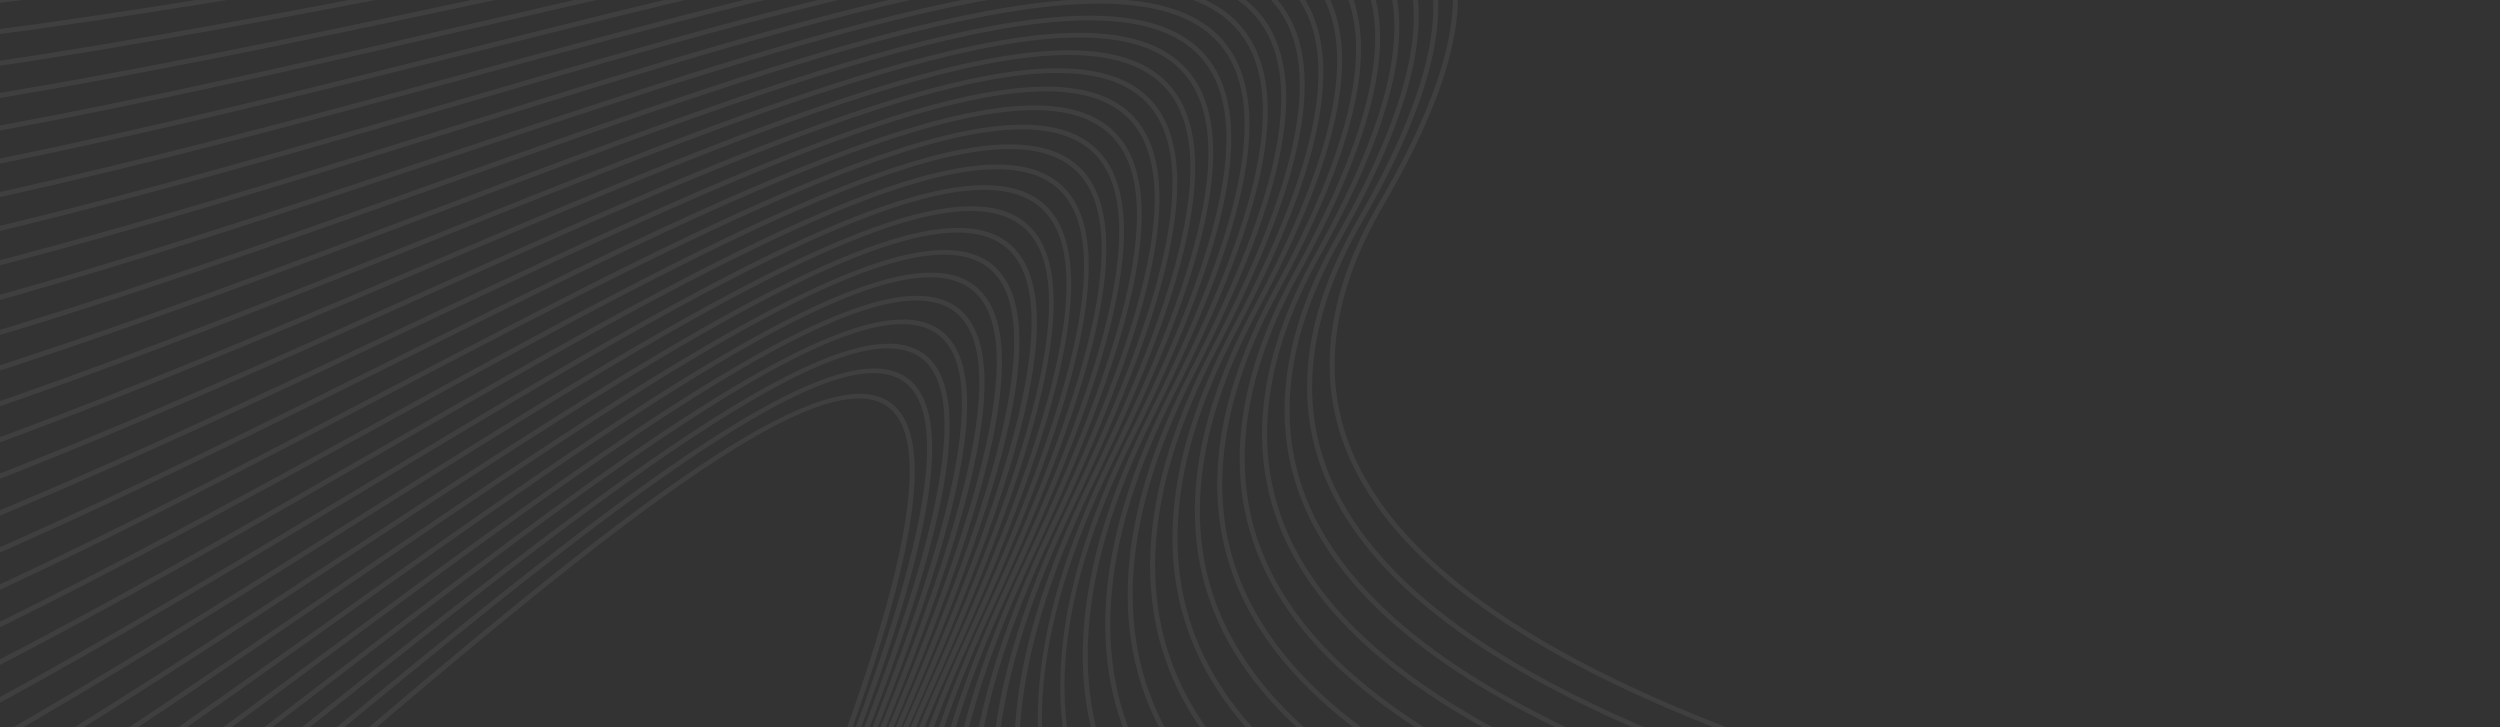 <?xml version="1.0" encoding="UTF-8"?> <svg xmlns="http://www.w3.org/2000/svg" width="1200" height="349" viewBox="0 0 1200 349" fill="none"><rect x="0" y="0" width="1200" height="349" fill="#333333" stroke="none"/><g opacity="0.2"><g opacity="0.3"><path d="M-346.599 -331.827C-308.847 -305.94 -289.056 -252.055 -287.783 -171.65C-286.375 -82.91 -307.437 41.201 -350.371 197.23C-390.712 343.799 -411.831 458.908 -413.149 539.354C-414.34 612.024 -399.404 658.739 -368.761 678.213C-327.78 704.25 -257.962 683.849 -155.311 615.841C-65.364 556.254 38.327 467.613 129.804 389.412C243.678 292.061 344.912 205.514 398.572 191.144C410.886 187.853 420.71 188.351 427.583 193.403C454.254 212.997 434.71 297.024 366.066 457.861C341.715 514.924 324.842 564.938 315.354 608.244L312.806 608.927C322.272 565.164 339.263 514.611 363.886 456.921C431.091 299.454 451.475 213.887 426.182 195.319C390.858 169.376 270.606 272.175 131.361 391.214C-59.749 554.575 -276.353 739.743 -370.032 680.211C-436.312 638.1 -430.631 479.905 -352.658 196.59C-309.781 40.78 -288.75 -83.107 -290.153 -171.623C-291.416 -251.202 -310.855 -304.441 -347.935 -329.866C-424.236 -382.176 -567.01 -313.903 -712.031 -219.42L-712.669 -221.801C-628.694 -276.445 -545.419 -322.31 -475.166 -341.135C-423.709 -354.918 -379.233 -354.211 -346.599 -331.827Z" fill="white"></path><path d="M-356.308 -345.006C-318.296 -318.506 -297.98 -264.949 -295.914 -185.793C-293.631 -98.495 -313.441 22.941 -354.793 175.138C-393.694 318.315 -413.665 431.044 -414.157 510.191C-414.596 581.739 -399.118 628.146 -368.157 648.122C-326.404 675.068 -255.725 656.234 -152.088 590.539C-61.276 532.984 43.243 446.719 135.457 370.615C248.781 277.082 349.686 193.796 404.352 179.156C417.739 175.569 428.364 176.106 435.711 181.605C462.532 201.713 443.643 284.161 376.254 441.091C348.876 504.846 331.235 559.716 323.265 606.125L320.772 606.793C328.677 559.927 346.422 504.526 374.061 440.146C440.032 286.527 459.73 202.58 434.277 183.509C398.448 156.641 277.27 256.653 136.967 372.441C44.698 448.593 -59.886 534.91 -150.821 592.547C-255.328 658.787 -326.845 677.617 -369.458 650.119C-436.368 606.945 -432.323 451.375 -357.094 174.518C-315.804 22.542 -296.018 -98.658 -298.295 -185.729C-300.339 -264.075 -320.319 -317.002 -357.675 -343.041C-434.036 -396.258 -574.922 -334.173 -718.952 -245.221L-719.59 -247.602C-640.517 -296.38 -562.349 -337.055 -495.103 -355.065C-439.458 -369.98 -391.28 -369.373 -356.308 -345.006Z" fill="white"></path><path d="M-366.248 -358.007C-328.001 -330.913 -307.171 -277.672 -304.333 -199.751C-301.208 -113.878 -319.793 4.924 -359.574 153.332C-397.061 293.154 -415.904 403.533 -415.57 481.414C-415.278 551.854 -399.275 597.967 -368.011 618.453C-325.469 646.34 -253.895 629.073 -149.189 565.676C-57.47 510.139 47.956 426.216 140.968 352.174C283.195 238.951 406.022 141.161 443.847 170.117C470.796 190.748 452.539 271.64 386.389 424.7C355.942 495.159 337.93 554.628 332.296 603.708L329.853 604.363C335.395 554.829 353.492 494.825 384.205 423.757C448.947 273.943 467.988 191.596 442.402 172.011C406.047 144.193 283.888 241.446 142.451 354.041C49.38 428.131 -56.107 512.101 -147.958 567.719C-253.532 631.64 -325.935 648.888 -369.321 620.448C-436.826 576.201 -434.389 423.205 -361.873 152.72C-322.156 4.538 -303.597 -114.016 -306.714 -199.659C-309.527 -276.8 -330.016 -329.42 -367.621 -356.066C-443.953 -410.152 -582.851 -354.178 -725.783 -270.745L-726.417 -273.11C-652.647 -316.125 -579.9 -351.818 -516.14 -368.902C-455.942 -385.032 -403.736 -384.572 -366.248 -358.007Z" fill="white"></path><path d="M-376.409 -370.857C-337.956 -343.161 -316.636 -290.222 -313.053 -213.529C-309.104 -129.054 -326.484 -12.873 -364.717 131.79C-400.798 268.301 -418.525 376.367 -417.397 452.985C-416.378 522.344 -399.867 568.167 -368.317 589.176C-324.974 618.031 -252.465 602.361 -146.64 541.241C-53.943 487.71 52.442 406.111 146.309 334.105C258.421 248.107 358.577 171.269 415.286 156.082C431.147 151.832 443.616 152.4 451.994 158.95C479.065 180.098 461.428 259.468 396.498 408.72C362.935 485.868 344.988 549.664 342.573 600.958L340.181 601.599C342.479 549.837 360.494 485.506 394.315 407.769C457.855 261.699 476.242 180.921 450.527 160.825C413.668 132.023 290.439 226.54 147.756 335.994C53.831 408.045 -52.623 489.7 -145.449 543.311C-252.136 604.924 -325.467 620.573 -369.634 591.16C-437.698 545.839 -436.844 395.382 -367.018 131.187C-328.844 -13.244 -311.491 -129.185 -315.431 -213.408C-318.984 -289.352 -339.971 -341.671 -377.799 -368.915C-454.02 -423.831 -590.814 -373.861 -732.539 -295.959L-733.167 -298.304C-665.118 -335.669 -598.16 -366.59 -538.393 -382.604C-473.234 -400.059 -416.604 -399.802 -376.409 -370.857Z" fill="white"></path><path d="M-386.783 -383.557C-348.151 -355.271 -326.376 -302.651 -322.059 -227.149C-317.309 -144.067 -333.506 -30.475 -370.208 110.486C-404.906 243.72 -421.532 349.497 -419.621 424.89C-417.893 493.184 -400.886 538.728 -369.066 560.248C-324.909 590.121 -251.425 576.038 -144.404 517.191C-50.68 465.658 56.746 386.331 151.528 316.341C262.944 234.067 362.659 160.432 420.38 144.97C437.668 140.342 451.192 140.93 460.139 148.065C487.283 169.739 470.248 247.594 406.522 393.077C369.8 476.903 352.394 544.768 354.2 597.835L351.858 598.463C349.908 544.905 367.37 476.518 404.334 392.119C466.698 249.757 484.466 170.535 458.654 149.92C450.227 143.187 437.376 142.655 420.866 147.079C364.193 162.273 264.45 235.915 152.949 318.258C58.108 388.289 -49.393 467.665 -143.257 519.282C-251.13 578.598 -325.429 592.641 -370.402 562.221C-438.997 515.818 -439.689 367.861 -372.512 109.887C-335.878 -30.83 -319.7 -144.183 -324.436 -227.011C-328.711 -301.767 -350.161 -353.792 -388.196 -381.638C-417.239 -402.907 -454.842 -409.594 -498.042 -405.728L-486.441 -408.836C-447.587 -410.606 -413.618 -403.203 -386.783 -383.557Z" fill="white"></path><path d="M-397.386 -396.11C-358.597 -367.237 -336.384 -314.926 -331.359 -240.617C-325.835 -158.92 -340.875 -47.878 -376.067 89.418C-409.389 219.429 -424.933 322.951 -422.267 397.105C-419.847 464.361 -402.364 509.632 -370.288 531.674C-325.301 562.594 -250.792 550.114 -142.524 493.53C-47.71 443.982 60.827 366.905 156.592 298.907C267.249 220.325 366.477 149.859 425.201 134.132C444.065 129.078 458.759 129.669 468.31 137.459C495.512 159.658 479.063 236.02 416.524 377.775C376.62 468.244 360.31 539.874 367.422 594.288L365.108 594.908C357.849 539.979 374.203 467.83 414.349 376.818C475.538 238.117 492.697 160.429 466.804 139.298C428.949 108.427 303.366 197.593 157.964 300.845C62.146 368.891 -46.462 446.016 -141.423 495.637C-250.551 552.676 -325.854 565.098 -371.639 533.638C-404.364 511.146 -422.202 465.237 -424.646 397.193C-427.321 322.8 -411.751 219.05 -378.372 88.829C-343.246 -48.229 -328.225 -159.016 -333.73 -240.456C-338.708 -314.045 -360.602 -365.772 -398.804 -394.207C-414.632 -405.991 -432.941 -413.623 -453.257 -417.737L-448.321 -419.059C-429.451 -414.704 -412.334 -407.231 -397.386 -396.11Z" fill="white"></path><path d="M-408.189 -408.496C-369.276 -379.053 -346.645 -327.045 -340.938 -253.905C-334.667 -173.582 -348.571 -65.072 -382.267 68.606C-414.242 195.413 -428.721 296.71 -425.313 369.674C-422.22 435.884 -404.267 480.904 -371.962 503.459C-326.134 535.465 -250.574 524.61 -140.969 470.266C-44.999 422.689 64.719 347.842 161.526 281.809C309.229 181.054 436.781 94.033 476.502 127.159C503.745 149.88 487.855 224.773 426.487 362.852C383.374 459.879 368.712 534.971 382.291 590.308L379.996 590.923C366.276 535.029 380.977 459.414 424.321 361.884C484.346 226.808 500.915 150.63 474.978 128.991C465.323 120.935 450.072 120.396 430.292 125.696C371.502 141.457 272.783 208.79 162.868 283.772C66.002 349.851 -43.795 424.743 -139.907 472.396C-250.361 527.159 -326.715 537.96 -373.321 505.409C-406.265 482.409 -424.559 436.773 -427.687 369.777C-431.108 296.579 -416.601 195.058 -384.575 68.026C-350.942 -65.41 -337.056 -173.658 -343.306 -253.733C-348.961 -326.166 -371.274 -377.593 -409.627 -406.607C-417.925 -412.888 -426.889 -418.054 -436.448 -422.24L-432.813 -423.214C-424.084 -419.176 -415.859 -414.299 -408.189 -408.496Z" fill="white"></path><path d="M-350.823 -267.063C-343.832 -188.09 -356.631 -82.073 -388.859 48.044C-419.492 171.685 -432.928 270.771 -428.796 342.551C-425.047 407.748 -406.65 452.512 -374.131 475.584C-327.439 508.707 -250.78 499.481 -139.779 447.381C-42.606 401.775 68.377 329.133 166.288 265.043C275.157 193.788 373.189 129.62 433.884 113.357C456.434 107.319 473.833 107.889 484.715 117.17C511.968 140.412 496.62 213.857 436.417 348.302C390.096 451.75 377.699 529.981 398.981 585.84L396.658 586.462C375.265 530.001 387.713 451.231 434.238 347.329C493.12 215.819 509.128 141.123 483.156 118.978C472.828 110.169 456.184 109.646 434.486 115.464C374.673 131.495 276.568 195.695 167.586 267.031C69.609 331.167 -41.447 403.849 -138.774 449.53C-250.626 502.028 -328.061 511.184 -375.514 477.524C-408.655 454.01 -427.383 408.645 -431.178 342.689C-435.323 270.672 -421.865 171.342 -391.177 47.47C-359.014 -82.392 -346.233 -188.146 -353.203 -266.854C-359.51 -338.134 -382.218 -389.277 -420.687 -418.851C-423.214 -420.792 -425.829 -422.614 -428.48 -424.368L-425.389 -425.196C-423.303 -423.765 -421.249 -422.284 -419.237 -420.738C-380.208 -390.739 -357.197 -339.037 -350.823 -267.063Z" fill="white"></path><path d="M-361.007 -280.055C-353.324 -202.43 -365.037 -98.889 -395.819 27.693C-425.132 148.213 -437.54 245.125 -432.706 315.722C-428.309 379.917 -409.494 424.423 -376.77 448.011C-329.21 482.292 -251.411 474.712 -138.922 424.84C-40.467 381.192 71.846 310.729 170.935 248.568C321.943 153.841 452.341 72.035 492.94 107.444C519.801 130.871 504.549 205.002 446.292 334.063C396.782 443.769 387.297 524.808 417.57 580.851L415.22 581.48C384.891 524.775 394.438 443.194 444.129 333.09C501.889 205.111 517.343 131.888 491.377 109.241C480.329 99.605 462.129 99.12 438.318 105.501C377.503 121.8 280.144 182.87 172.208 250.587C73.044 312.794 -39.34 383.301 -137.952 427.015C-251.282 477.258 -329.847 484.76 -378.156 449.939C-411.473 425.923 -430.618 380.823 -435.071 315.889C-439.918 245.042 -427.487 147.89 -398.122 27.128C-367.404 -99.192 -355.708 -202.457 -363.366 -279.819C-369.891 -345.742 -390.664 -394.606 -425.148 -425.26L-422.445 -425.985C-388.184 -394.871 -367.516 -345.858 -361.007 -280.055Z" fill="white"></path><path d="M453.988 319.21C510.639 194.704 525.571 122.936 499.639 99.793C459.914 64.365 328.659 143.176 176.663 234.449C76.255 294.75 -37.551 363.086 -137.504 404.842C-252.38 452.839 -332.122 458.654 -381.297 422.65C-414.77 398.131 -434.314 353.296 -439.396 289.371C-444.931 219.686 -433.503 124.681 -405.442 7.003C-376.153 -115.829 -365.521 -216.648 -373.834 -292.661C-380.091 -349.848 -397.273 -394.304 -424.934 -425.313L-422.339 -426.009C-394.809 -394.661 -377.721 -350.058 -371.472 -292.919C-363.121 -216.638 -373.774 -115.538 -403.123 7.564C-431.137 124.996 -442.54 219.753 -437.022 289.189C-432.001 352.389 -412.783 396.645 -379.889 420.728C-331.446 456.205 -252.459 450.292 -138.421 402.644C-38.624 360.96 75.1 292.662 175.43 232.411C282.032 168.399 378.475 110.484 440.988 93.734C468.089 86.472 488.814 86.95 501.216 98.017C528.029 121.948 513.296 194.616 456.158 320.193C403.506 435.915 397.644 519.397 438.205 575.326L435.751 575.984C395.222 519.305 401.183 435.276 453.988 319.21Z" fill="white"></path><path d="M-382.261 -305.668C-373.272 -230.723 -382.892 -132.044 -410.842 -12.385C-437.556 102.006 -447.972 194.634 -441.797 262.919C-436.168 325.14 -416.558 369.15 -383.523 393.728C-334.171 430.439 -253.959 426.209 -138.283 380.79C-37.081 341.056 78.144 274.908 179.793 216.552C334.485 127.744 468.095 51.046 509.527 88.879C536.271 113.295 522.034 184.523 465.994 306.647C414.446 419 409.194 500.658 449.951 556.293C453.278 560.834 456.921 565.14 460.809 569.272L458.176 569.978C454.555 566.066 451.163 561.979 448.037 557.709C406.727 501.315 411.891 418.865 463.837 305.664C519.387 184.6 533.809 114.267 507.922 90.642C495.265 79.089 473.415 78.758 444.574 86.486C381.921 103.274 286.369 158.128 180.981 218.626C79.255 277.02 -36.044 343.217 -137.409 383.012C-253.914 428.756 -334.868 432.886 -384.933 395.646C-418.542 370.648 -438.467 326.069 -444.155 263.143C-450.352 194.606 -439.926 101.721 -413.144 -12.913C-385.261 -132.308 -375.661 -230.703 -384.609 -305.376C-390.518 -354.71 -404.7 -394.663 -426.821 -424.805L-424.358 -425.464C-402.319 -395.084 -388.168 -355.011 -382.261 -305.668Z" fill="white"></path><path d="M-393.316 -318.265C-383.722 -244.635 -392.329 -148.358 -418.898 -32.092C-444.347 79.284 -453.797 169.805 -446.982 236.949C-440.771 298.19 -420.805 341.946 -387.628 367.006C-337.371 404.981 -255.883 402.453 -138.503 359.262C-35.82 321.48 80.972 257.467 184.019 200.988C340.729 115.099 476.059 40.933 517.892 80.016C544.538 104.908 530.777 174.722 475.826 293.44C425.842 401.441 420.824 480.801 460.485 536.059C467.502 545.826 475.867 554.661 485.412 562.677L482.635 563.421C473.457 555.561 465.371 546.947 458.554 537.443C418.344 481.428 423.291 401.288 473.668 292.441C528.123 174.776 542.062 105.858 516.269 81.758C475.682 43.844 341.051 117.635 185.161 203.076C82.041 259.595 -34.834 323.655 -137.681 361.49C-255.878 404.987 -338.107 407.406 -389.063 368.906C-422.788 343.43 -443.067 299.113 -449.349 237.188C-456.19 169.788 -446.724 79.005 -421.214 -32.624C-394.712 -148.614 -386.119 -244.617 -395.669 -317.959C-401.156 -360.109 -412.767 -395.518 -430.298 -423.88L-427.879 -424.528C-410.39 -395.985 -398.813 -360.453 -393.316 -318.265Z" fill="white"></path><path d="M483.475 279.528C536.861 165.225 550.334 97.719 524.655 73.159C483.669 33.961 347.217 105.257 189.221 187.81C84.63 242.455 -33.904 304.395 -138.308 340.275C-258.287 381.518 -341.838 382.219 -393.71 342.412C-427.514 316.471 -448.135 272.415 -454.994 211.473C-462.45 145.2 -453.932 56.498 -429.673 -52.169C-404.528 -164.803 -396.917 -258.428 -407.044 -330.446C-412.037 -365.951 -421.46 -396.706 -435.137 -422.583L-432.787 -423.213C-419.117 -397.188 -409.689 -366.339 -404.682 -330.779C-394.519 -258.488 -402.144 -164.576 -427.348 -51.651C-451.545 56.753 -460.05 145.194 -452.621 211.212C-445.84 271.488 -425.526 315.002 -392.249 340.531C-341.055 379.811 -258.223 378.991 -139.075 338.033C-34.843 302.212 83.615 240.313 188.126 185.71C346.939 102.729 484.084 31.066 526.302 71.444C552.81 96.802 539.514 165.197 485.637 280.543C437.186 384.295 432.37 461.378 470.923 516.184C481.561 531.307 495.338 544.366 511.865 555.589L508.874 556.391C492.841 545.272 479.424 532.405 468.976 517.555C429.883 461.978 434.626 384.123 483.475 279.528Z" fill="white"></path><path d="M-416.373 -343.185C-405.655 -272.208 -412.323 -180.643 -436.19 -71.02C-459.16 34.459 -466.735 120.835 -458.714 185.725C-451.385 245.047 -430.755 288.301 -397.391 314.293C-345.255 354.912 -261.062 355.817 -140.019 317.098C-34.168 283.232 86.038 223.45 192.092 170.703C353.113 90.618 492.191 21.446 534.758 63.143C561.111 88.945 548.25 155.938 495.444 267.949C448.477 367.574 443.843 442.402 481.281 496.695C495.459 517.264 515.384 534.175 540.099 548.024L536.864 548.891C512.778 535.093 493.299 518.322 479.314 498.038C441.36 442.984 445.933 367.386 493.292 266.923C545.612 155.941 558.628 89.839 533.101 64.835C517.54 49.607 488.282 49.829 449.29 60.281C384.596 77.621 293.117 123.116 193.145 172.831C87.019 225.618 -33.276 285.445 -139.298 319.369C-261.144 358.353 -346.057 357.312 -398.857 316.168C-432.733 289.771 -453.669 245.984 -461.083 186.018C-469.134 120.862 -461.545 34.211 -438.518 -71.524C-414.709 -180.861 -408.055 -272.136 -418.724 -342.822C-423.142 -372.079 -430.624 -398.155 -441.043 -420.993L-438.705 -421.619C-428.287 -398.677 -420.805 -372.51 -416.373 -343.185Z" fill="white"></path><path d="M-428.349 -355.477C-417.111 -285.822 -422.854 -196.565 -445.418 -90.192C-467.171 12.388 -473.851 96.73 -465.262 160.493C-457.398 218.861 -436.466 261.854 -403.048 288.282C-349.953 330.28 -264.344 332.953 -141.332 296.458C-33.786 264.553 88.258 206.875 195.931 155.979C293.29 109.962 382.719 67.692 448.191 50.149C492.569 38.266 525.948 37.735 543.285 55.118C569.447 81.338 556.994 146.951 505.233 255.682C459.727 351.282 455.253 423.865 491.554 477.567C509.133 503.59 535.808 524.069 569.783 540.07L566.323 540.997C533.123 525.001 506.967 504.64 489.573 478.906C452.765 424.444 457.183 351.093 503.08 254.669C554.345 146.958 566.942 82.23 541.586 56.806C524.906 40.075 492.469 40.641 449.146 52.249C384.093 69.68 294.499 112.023 196.945 158.131C89.194 209.064 -32.937 266.789 -140.658 298.742C-264.453 335.484 -350.776 332.66 -404.529 290.152C-438.448 263.33 -459.673 219.816 -467.62 160.813C-476.245 96.777 -469.56 12.158 -447.745 -90.689C-425.245 -196.774 -419.511 -285.737 -430.701 -355.101C-434.466 -378.46 -440.217 -399.83 -447.873 -419.175L-445.566 -419.793C-437.889 -400.354 -432.126 -378.908 -428.349 -355.477Z" fill="white"></path><path d="M499.754 460.151C464.094 406.339 468.388 335.216 512.85 242.71C563.087 138.213 575.291 74.86 550.135 49.036C532.217 30.635 496.122 31.653 447.811 44.598C382.665 62.054 295.333 101.214 200.597 143.69C91.147 192.768 -32.904 248.394 -142.393 278.377C-268.207 312.834 -356.005 308.249 -410.718 264.333C-444.658 237.092 -466.153 193.862 -474.617 135.831C-483.787 72.902 -477.986 -9.707 -457.361 -109.691C-436.138 -212.574 -431.303 -299.236 -442.985 -367.282C-446.031 -385.036 -450.267 -401.621 -455.597 -417.101L-453.297 -417.717C-447.95 -402.158 -443.7 -385.502 -440.643 -367.677C-428.912 -299.336 -433.754 -212.376 -455.035 -109.199C-475.599 -9.481 -481.395 72.848 -472.261 135.504C-463.89 192.923 -442.686 235.644 -409.229 262.494C-355.158 305.895 -268.017 310.389 -143.024 276.098C-33.711 246.159 90.251 190.573 199.623 141.528C294.153 99.141 381.31 60.056 446.798 42.509C496.18 29.277 533.255 28.293 551.84 47.381C577.772 74.008 565.718 138.245 514.994 243.751C470.927 335.43 466.582 405.793 501.743 458.844C522.556 490.256 556.512 514.013 600.616 531.808L596.935 532.795C553.741 514.951 520.381 491.289 499.754 460.151Z" fill="white"></path><path d="M-453.239 -379.825C-441.046 -312.803 -445.01 -228.097 -465.034 -128.074C-484.429 -31.171 -489.369 49.179 -479.711 110.716C-470.85 167.197 -449.387 209.641 -415.928 236.89C-360.864 281.727 -272.267 287.975 -145.082 255.977C-33.917 228.023 92.048 174.523 203.194 127.329C371.551 55.84 516.953 -5.902 560.491 39.9C586.165 66.913 574.496 129.777 524.799 232.094C482.114 319.982 477.892 388.147 511.897 440.488C535.743 477.19 577.442 503.967 632.348 523.297L628.441 524.344C574.576 504.922 533.565 478.211 509.899 441.777C475.399 388.678 479.573 319.742 522.658 231.044C571.87 129.731 583.676 67.738 558.767 41.528C516.363 -3.072 371.663 58.37 204.12 129.512C92.903 176.737 -33.131 230.243 -144.499 258.277C-272.465 290.468 -361.746 284.074 -417.43 238.725C-451.361 211.098 -473.106 168.147 -482.062 111.076C-491.76 49.25 -486.818 -31.372 -467.365 -128.557C-447.405 -228.288 -443.437 -312.686 -455.58 -379.41C-457.826 -391.771 -460.669 -403.563 -464.046 -414.846L-461.747 -415.462C-458.356 -404.112 -455.495 -392.254 -453.239 -379.825Z" fill="white"></path><path d="M519.979 423.779C487.113 372.178 491.31 303.519 532.455 219.699C580.647 121.523 592.1 60.882 567.446 34.32C524.751 -11.692 377.751 47.302 207.542 115.608C94.458 160.99 -33.716 212.43 -146.973 238.448C-277.157 268.356 -367.99 260.135 -424.674 213.322C-458.575 185.325 -480.546 142.676 -489.972 86.559C-500.173 25.838 -496.066 -52.82 -477.768 -147.231C-456.998 -254.381 -455.646 -342.936 -473.508 -412.298L-470.91 -412.994C-469.128 -406.129 -467.537 -399.104 -466.148 -391.884C-453.524 -326.176 -456.646 -243.715 -475.436 -146.778C-493.684 -52.647 -497.788 25.728 -487.633 86.17C-478.301 141.704 -456.61 183.866 -423.165 211.498C-367.091 257.805 -276.925 265.867 -147.514 236.133C-34.435 210.167 93.647 158.756 206.649 113.408C377.677 44.775 525.382 -14.496 569.184 32.714C594.584 60.083 583.263 121.592 534.585 220.751C493.254 304.946 489.128 370.938 521.982 422.509C548.635 464.345 598.457 493.907 664.674 514.64L660.549 515.745C595.504 494.894 546.471 465.358 519.979 423.779Z" fill="white"></path><path d="M-486.261 -165.335C-503.379 -73.933 -506.669 2.495 -496.041 61.841C-486.263 116.432 -464.363 158.3 -430.951 186.274C-373.856 234.08 -282.063 243.972 -150.339 216.519C-35.268 192.533 95.022 143.227 209.967 99.724C383.782 33.94 533.9 -22.881 577.956 25.772C603.04 53.472 592.058 113.637 544.373 209.712C504.358 290.32 500.316 354.171 532.024 404.913C561.249 451.687 619.435 483.849 697.251 505.911L692.917 507.072C616.369 484.867 559.07 452.691 530.006 406.161C498.276 355.38 502.398 288.926 542.243 208.643C589.432 113.546 600.539 54.25 576.183 27.359C533.222 -20.081 383.814 36.466 210.807 101.942C95.778 145.473 -34.6 194.822 -149.863 218.838C-282.344 246.453 -374.794 236.388 -432.484 188.088C-466.336 159.745 -488.506 117.412 -498.389 62.245C-509.07 2.622 -505.775 -74.095 -488.601 -165.774C-470.501 -262.442 -468.809 -343.9 -483.382 -409.66L-480.823 -410.346C-480.35 -408.192 -479.845 -406.058 -479.405 -403.874C-466.367 -339.48 -468.676 -259.218 -486.261 -165.335Z" fill="white"></path><path d="M-504.914 37.69C-494.707 91.35 -472.62 132.906 -439.275 161.206C-381.139 210.536 -287.673 222.289 -153.534 197.12C-36.376 175.147 96.208 127.937 213.186 86.278C389.904 23.354 542.527 -30.995 586.786 19.098C611.529 47.093 600.866 105.916 554.164 198.93C515.982 274.997 511.894 338.502 542.023 387.673C573.572 439.157 640.249 473.785 729.817 497.189L725.285 498.403C637.078 474.847 571.394 440.165 539.993 388.92C509.406 339.006 513.461 274.723 552.035 197.869C598.244 105.824 609.031 47.866 585.005 20.683C541.795 -28.197 389.881 25.895 213.971 88.536C96.918 130.215 -35.768 177.461 -153.104 199.473C-287.992 224.781 -382.107 212.856 -440.823 163.028C-474.598 134.365 -496.949 92.35 -507.264 38.149C-518.401 -20.378 -515.9 -95.183 -499.832 -184.181C-484.195 -270.799 -482.244 -345.153 -493.882 -406.838L-491.35 -407.517C-479.755 -345.929 -481.784 -270.733 -497.488 -183.76C-513.499 -95.061 -516 -20.554 -504.914 37.69Z" fill="white"></path><path d="M-448.14 136.308C-388.946 187.194 -293.748 200.814 -157.106 177.95C-37.788 157.992 97.186 112.885 216.273 73.083C396.023 13.01 551.266 -38.865 595.718 12.679C620.096 40.942 609.717 98.432 564.001 188.447C527.047 261.204 523.017 322.567 552.023 370.823C585.634 426.741 660.818 463.727 762.103 488.538L757.501 489.771C657.638 464.8 583.464 427.76 549.983 372.049C520.53 323.042 524.54 260.906 561.881 187.371C607.113 98.314 617.589 41.685 593.918 14.24C550.507 -36.105 395.972 15.538 217.033 75.344C97.864 115.167 -37.213 160.31 -156.713 180.301C-294.093 203.287 -389.927 189.484 -449.687 138.117C-483.365 109.165 -505.876 67.485 -516.607 14.232C-528.173 -43.209 -526.444 -116.123 -511.453 -202.48C-498.104 -279.439 -496.011 -346.648 -505.045 -403.852L-502.466 -404.543C-493.487 -347.295 -495.699 -279.335 -509.109 -202.072C-538.172 -34.62 -518.222 76.063 -448.14 136.308Z" fill="white"></path><path d="M-457.57 111.57C-397.307 164.022 -300.336 179.536 -161.098 158.998C-39.538 141.07 97.925 98.072 219.218 60.132C402.138 2.914 560.104 -46.49 604.728 6.536C628.711 35.034 618.615 91.203 573.854 178.274C538.1 247.82 534.101 307.076 561.991 354.379C597.395 414.445 681.044 453.705 793.911 480.015L789.165 481.287C677.782 454.816 595.23 415.467 559.93 355.589C531.607 307.537 535.579 247.513 571.73 177.182C615.994 91.069 626.186 35.756 602.893 8.076C559.293 -43.737 402.024 5.454 219.907 62.411C98.533 100.374 -39.017 143.399 -160.769 161.358C-300.732 182.006 -398.338 166.309 -459.155 113.377C-492.71 84.171 -515.358 42.849 -526.473 -9.46C-538.45 -65.81 -537.461 -136.843 -523.53 -220.597C-512.279 -288.253 -510.081 -348.343 -516.832 -400.693L-514.308 -401.37C-507.609 -348.872 -509.88 -288.155 -521.166 -220.211C-548.182 -57.716 -527.381 50.812 -457.57 111.57Z" fill="white"></path><path d="M-467.554 86.959C-406.198 141 -307.389 158.423 -165.455 140.222C-41.57 124.335 98.493 83.463 222.059 47.403C408.255 -6.926 569.066 -53.866 613.812 0.638C637.369 29.334 627.525 84.191 583.726 168.343C549.126 234.8 545.174 291.979 571.949 338.29C608.912 402.214 700.893 443.711 825.143 471.642L820.346 472.928C697.627 444.836 606.763 403.252 569.888 339.488C542.674 292.42 546.623 234.468 581.614 167.249C624.927 84.034 634.857 30.027 611.973 2.147C568.224 -51.138 408.108 -4.414 222.725 49.688C99.067 85.778 -41.084 126.678 -165.157 142.59C-307.808 160.883 -407.235 143.267 -469.134 88.752C-502.546 59.317 -525.308 18.362 -536.8 -32.993C-549.159 -88.253 -548.892 -157.445 -535.996 -238.645C-526.687 -297.297 -524.447 -350.255 -529.206 -397.378L-526.744 -398.038C-522.019 -350.685 -524.291 -297.211 -533.642 -238.277C-558.667 -80.644 -537.047 25.741 -467.554 86.959Z" fill="white"></path><path d="M-478.089 62.504C-415.634 118.149 -314.922 137.497 -170.203 121.66C-43.906 107.832 98.856 69.096 224.794 34.914C414.394 -16.53 578.15 -60.979 622.983 -5C646.085 23.863 636.491 77.414 593.613 158.713C560.161 222.169 556.213 277.312 581.902 322.603C620.182 390.086 720.341 433.767 855.666 463.468L850.827 464.764C717.043 434.913 618.037 391.123 579.836 323.777C553.721 277.734 557.647 221.827 591.521 157.601C633.89 77.232 643.583 24.53 621.131 -3.508C577.266 -58.265 414.204 -14.011 225.427 37.213C99.398 71.411 -43.456 110.18 -169.936 124.023C-315.37 139.944 -416.687 120.404 -479.67 64.281C-512.921 34.653 -535.782 -5.926 -547.618 -56.327C-560.344 -110.499 -560.774 -177.863 -548.897 -256.559C-541.355 -306.508 -539.177 -352.302 -542.252 -393.886L-539.907 -394.515C-536.763 -352.628 -538.945 -306.509 -546.537 -256.205C-569.298 -105.468 -546.267 1.766 -478.089 62.504Z" fill="white"></path><path d="M-489.219 38.163C-425.649 95.424 -322.993 116.715 -175.381 103.254C-46.59 91.51 98.959 54.924 227.364 22.645C420.518 -25.913 587.329 -67.846 632.226 -10.382C654.869 18.6 645.485 70.853 603.532 149.358C571.168 209.929 567.235 263.062 591.846 307.297C631.211 378.04 739.334 423.9 885.416 455.496L880.534 456.804C736.011 425.06 629.076 379.099 589.771 308.456C564.743 263.471 568.665 209.568 601.434 148.239C642.884 70.655 652.342 19.248 630.349 -8.921C586.4 -65.162 420.287 -23.404 227.932 24.953C99.437 57.252 -46.2 93.865 -175.178 105.626C-323.484 119.153 -426.734 97.667 -490.827 39.93C-523.896 10.146 -546.832 -30.03 -559 -79.481C-572.063 -132.567 -573.162 -198.137 -562.264 -274.369C-556.336 -315.86 -554.226 -354.497 -555.926 -390.218L-553.572 -390.849C-551.826 -354.832 -553.929 -315.872 -559.906 -274.035C-580.778 -127.93 -556.999 -22.889 -489.219 38.163Z" fill="white"></path><path d="M-500.896 13.944C-436.181 72.833 -331.518 96.084 -180.917 85.019C-49.546 75.368 98.889 40.948 229.859 10.584C426.681 -35.053 596.663 -74.472 641.565 -15.532C663.716 13.54 654.538 64.498 613.497 140.257C582.189 198.043 578.263 249.225 601.81 292.38C642.048 366.087 757.869 414.109 914.341 447.741L909.447 449.053C754.537 415.284 639.915 367.153 599.725 293.517C575.763 249.608 579.69 197.664 611.4 139.124C651.952 64.275 661.196 14.157 639.67 -14.091C595.691 -71.806 426.406 -32.553 230.384 12.899C99.338 43.288 -49.196 77.73 -180.755 87.394C-332.042 98.51 -437.284 75.056 -502.507 15.699C-535.377 -14.214 -558.37 -53.979 -570.849 -102.476C-584.23 -154.482 -585.979 -218.288 -576.045 -292.118C-571.565 -325.391 -569.68 -356.804 -570.309 -386.369L-567.948 -387.001C-567.281 -357.139 -569.168 -325.409 -573.694 -291.795C-592.725 -150.208 -568.239 -47.343 -500.896 13.944Z" fill="white"></path><path d="M-513.136 -10.158C-447.263 50.365 -340.54 75.587 -186.855 66.942C-52.812 59.402 98.622 27.163 232.229 -1.265C432.849 -43.974 606.117 -80.856 651.013 -20.448C672.653 8.678 663.651 58.348 623.514 131.421C593.243 186.52 589.304 235.778 611.82 277.835C652.71 354.222 775.969 404.401 942.484 440.205L937.571 441.522C772.618 405.599 650.582 355.305 609.72 278.96C586.806 236.148 590.748 186.126 621.421 130.275C661.076 58.106 670.131 9.27 649.104 -19.029C605.132 -78.21 432.557 -41.477 232.724 1.062C99.036 29.516 -52.497 61.773 -186.717 69.32C-341.084 77.998 -448.38 52.58 -514.743 -8.403C-547.401 -38.411 -570.434 -77.736 -583.205 -125.289C-596.883 -176.213 -599.261 -238.281 -590.257 -309.755C-587.073 -335.018 -585.444 -359.214 -585.331 -382.343L-582.938 -382.984C-583.027 -359.562 -584.677 -335.052 -587.9 -309.455C-605.165 -172.308 -580.01 -71.607 -513.136 -10.158Z" fill="white"></path><path d="M-525.957 -34.146C-458.921 28.013 -350.075 55.21 -193.195 49.01C-56.402 43.609 98.131 13.582 234.476 -12.907C439.034 -52.662 615.702 -86.984 660.524 -25.124C681.631 4.011 672.813 52.413 633.543 122.847C604.271 175.355 600.325 222.738 621.818 263.679C663.184 342.466 793.578 394.804 969.742 432.893L964.849 434.204C790.246 396.009 661.071 343.556 619.719 264.791C597.82 223.097 601.778 174.953 631.473 121.695C670.244 52.148 679.108 4.587 658.601 -23.726C614.669 -84.359 438.688 -50.163 234.927 -10.572C98.499 15.935 -56.129 45.979 -193.097 51.394C-350.641 57.617 -460.049 30.205 -527.572 -32.407C-559.992 -62.473 -583.05 -101.347 -596.095 -147.952C-610.048 -197.803 -613.019 -258.139 -604.925 -327.309C-602.887 -344.759 -601.628 -361.684 -601.107 -378.12L-598.715 -378.761C-599.221 -362.038 -600.484 -344.8 -602.566 -327.033C-618.106 -194.228 -592.323 -95.69 -525.957 -34.146Z" fill="white"></path><path d="M629.769 251.004C608.884 210.437 612.86 164.129 641.589 113.356C679.483 46.392 688.19 0.093 668.217 -28.185C624.367 -90.251 444.874 -58.627 237.034 -22.001C97.782 2.541 -60.048 30.345 -199.868 33.614C-360.69 37.357 -472.266 7.958 -540.973 -56.289C-607.391 -118.398 -634.006 -215.46 -620.071 -344.792C-619.013 -354.579 -618.243 -364.193 -617.685 -373.67L-615.262 -374.32C-615.821 -364.554 -616.611 -354.64 -617.705 -344.539C-631.556 -215.992 -605.19 -119.599 -539.346 -58.032C-471.119 5.76 -360.094 34.967 -199.919 31.234C-60.288 27.974 97.454 0.181 236.632 -24.341C445.261 -61.099 625.439 -92.852 670.158 -29.546C690.727 -0.445 682.052 46.69 643.654 114.539C615.348 164.561 611.39 210.111 631.881 249.922C673.539 330.824 810.771 385.318 996.215 425.803L991.345 427.108C807.447 386.538 671.433 331.926 629.769 251.004Z" fill="white"></path><path d="M-553.322 -81.809C-483.886 -16.376 -370.62 14.823 -207.056 13.579C-64.494 12.494 96.552 -13.047 238.652 -35.583C451.488 -69.331 635.293 -98.484 679.884 -33.762C699.886 -4.726 691.356 41.147 653.815 106.477C626.44 154.102 622.458 197.868 641.981 236.536C683.765 319.307 827.535 375.957 1021.89 418.928L1017.04 420.228C824.209 377.181 681.657 320.421 639.853 237.606C619.947 198.175 623.945 153.659 651.745 105.291C688.788 40.836 697.349 -4.204 677.918 -32.415C634.189 -95.895 451.066 -66.853 239.021 -33.226C96.852 -10.684 -64.298 14.872 -207.038 15.96C-371.242 17.212 -485.052 -14.203 -554.95 -80.07C-620.796 -142.124 -647.951 -237.035 -635.662 -362.201C-635.438 -364.484 -635.257 -366.747 -635.061 -369.014L-632.618 -369.668C-632.836 -367.108 -633.046 -364.554 -633.295 -361.973C-645.516 -237.58 -618.606 -143.319 -553.322 -81.809Z" fill="white"></path><path d="M-567.867 -105.473C-497.205 -38.429 -381.651 -5.217 -214.59 -3.946C-69.017 -2.846 95.448 -26.101 240.551 -46.624C457.729 -77.344 645.29 -103.866 689.686 -37.758C709.114 -8.827 700.708 35.797 664 98.66C637.52 144.001 633.525 186.011 652.1 223.534C693.872 307.922 843.871 366.721 1046.78 412.253L1041.96 413.546C840.565 367.944 691.77 309.039 649.964 224.589C631.01 186.302 635.038 143.53 661.946 97.458C698.15 35.462 706.581 -8.339 687.709 -36.438C644.147 -101.312 457.269 -74.881 240.884 -44.279C95.701 -23.742 -68.849 -0.464 -214.612 -1.572C-382.294 -2.847 -498.381 -36.266 -569.509 -103.756C-631.974 -163.04 -659.97 -250.637 -652.86 -364.258L-650.437 -364.907C-657.679 -251.625 -629.948 -164.382 -567.867 -105.473Z" fill="white"></path></g></g></svg> 